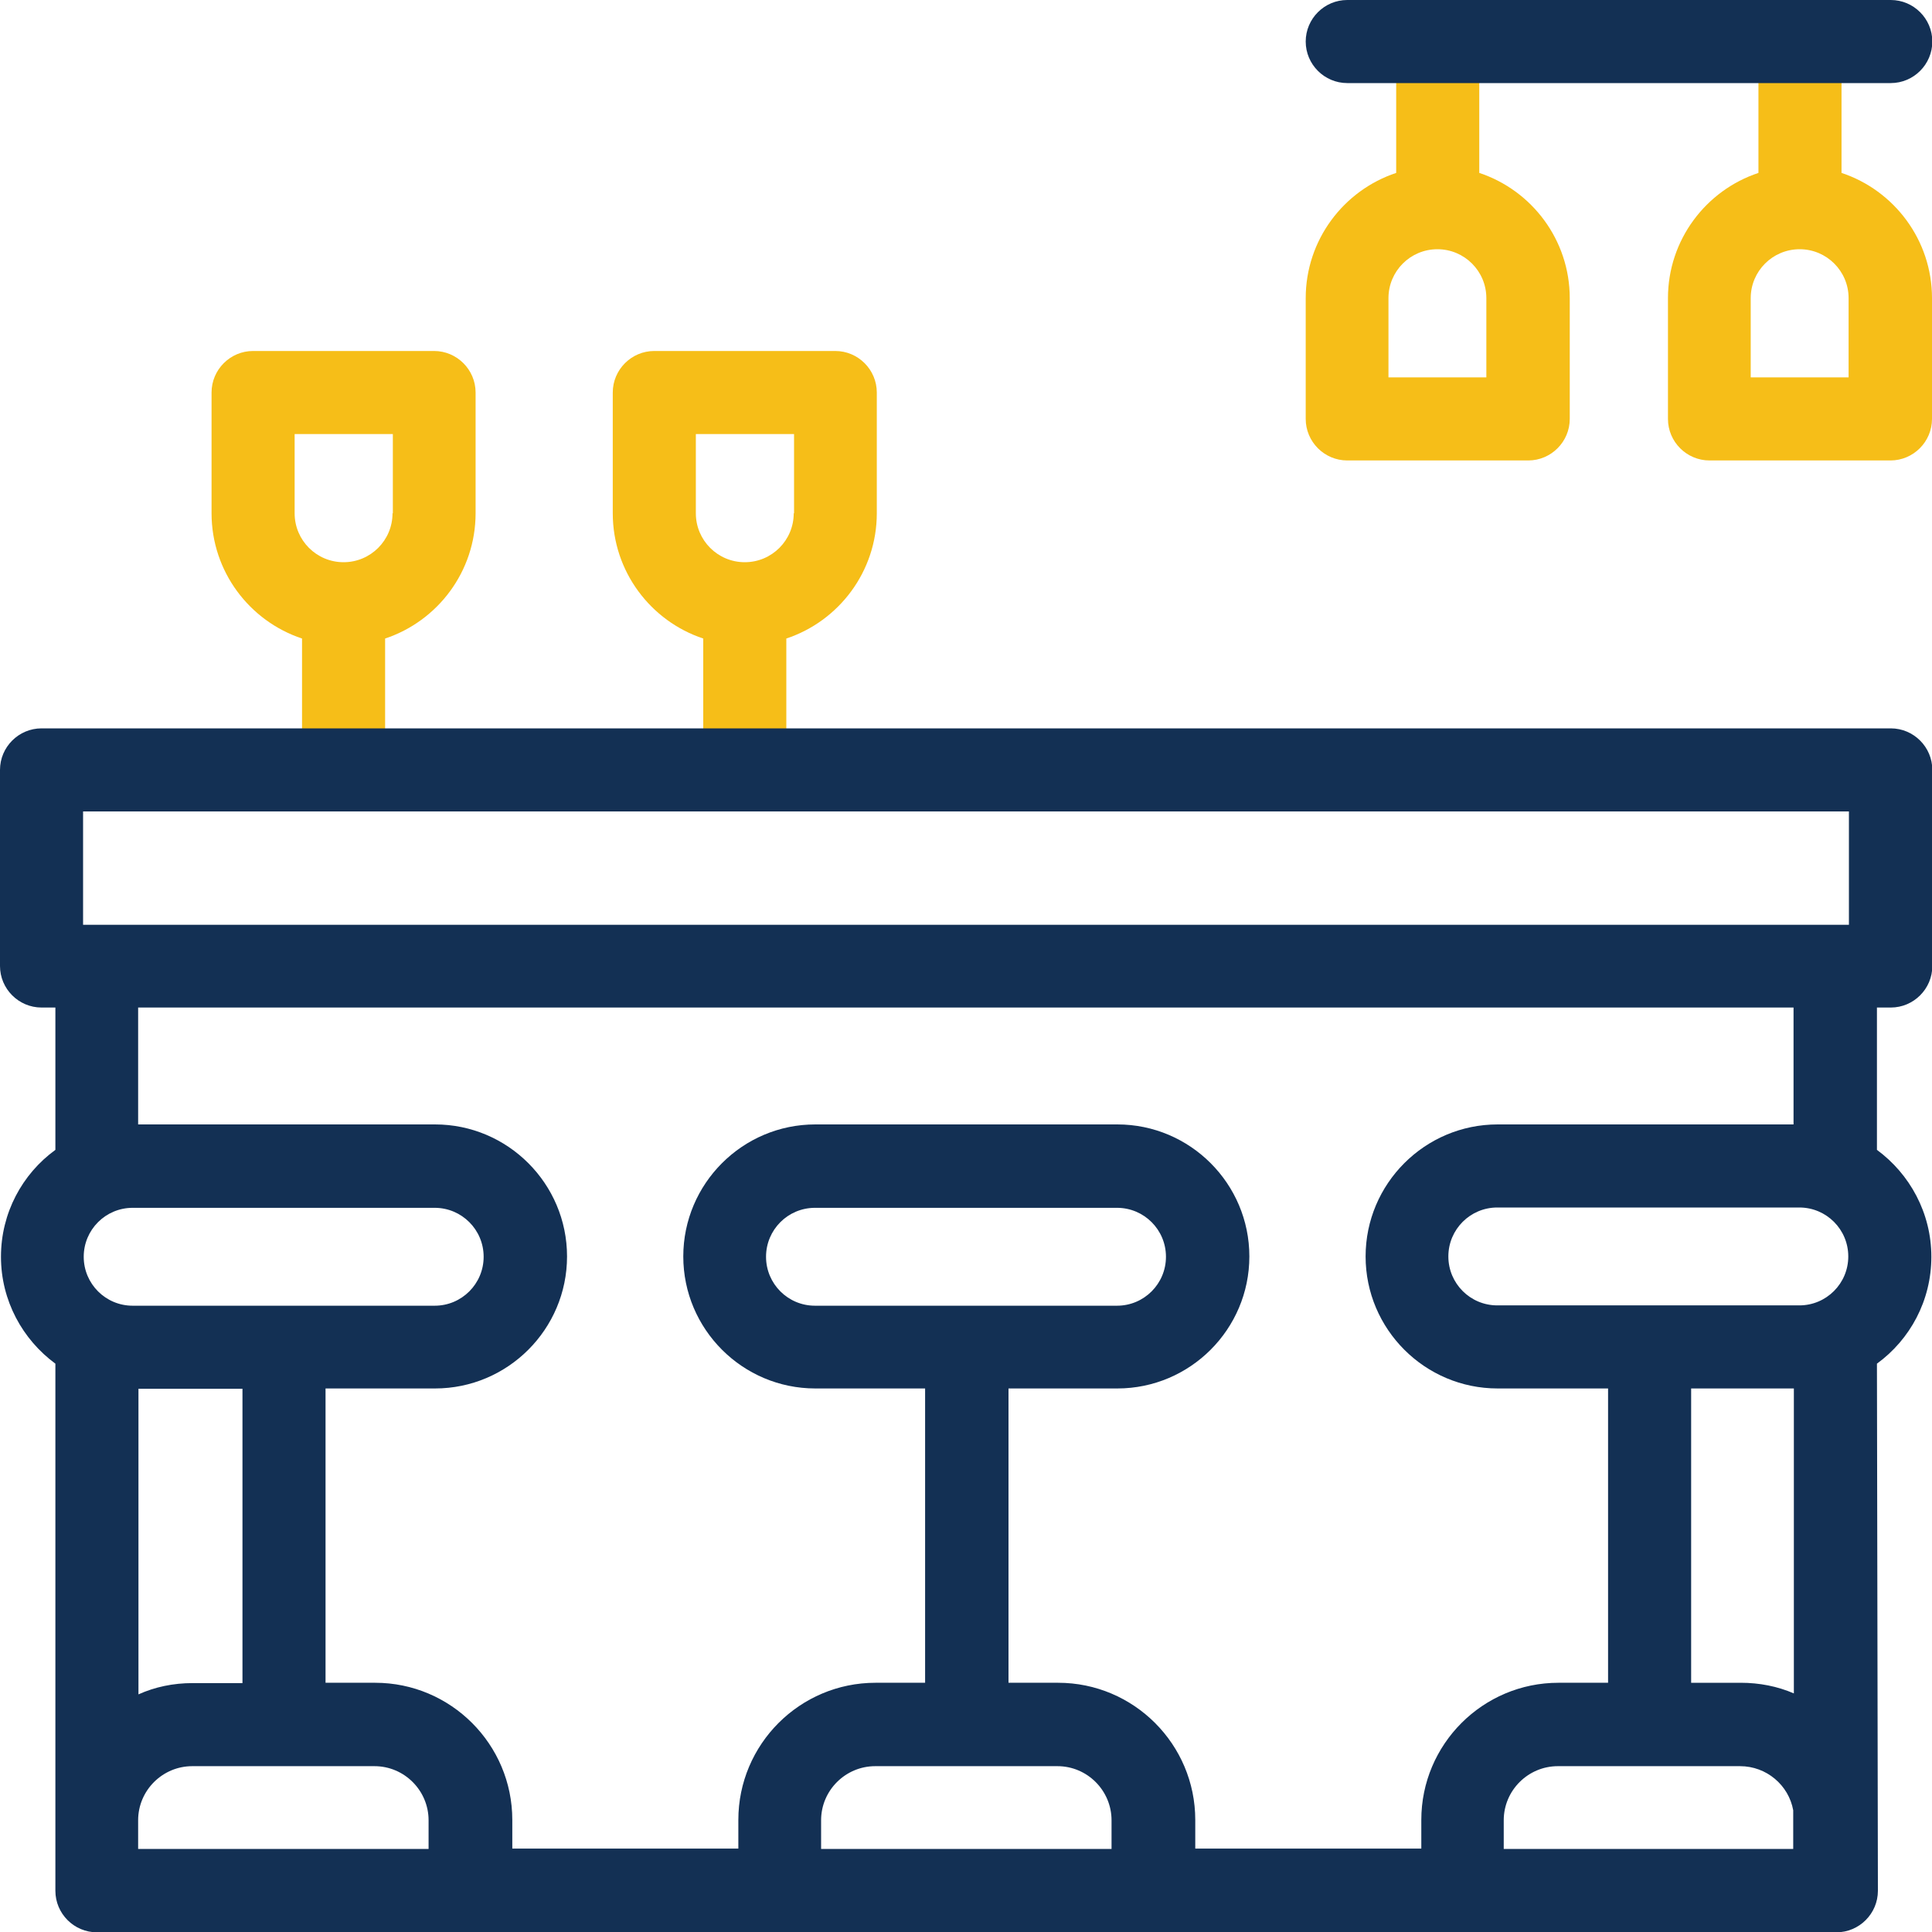 <?xml version="1.0" encoding="UTF-8"?>
<svg id="Layer_1" data-name="Layer 1" xmlns="http://www.w3.org/2000/svg" viewBox="0 0 60 60">
  <defs>
    <style>
      .cls-1 {
        fill: #133054;
      }

      .cls-2 {
        fill: #f6be18;
      }
    </style>
  </defs>
  <g>
    <path class="cls-2" d="M57.19,5.36V1.29h-2.58v4.08c-1.63.54-2.81,2.08-2.81,3.89v3.75c0,.71.58,1.29,1.29,1.29h5.62c.71,0,1.29-.58,1.29-1.29v-3.75c0-1.81-1.18-3.35-2.81-3.89ZM57.42,11.72h-3.05v-2.46c0-.84.68-1.52,1.52-1.52s1.52.68,1.52,1.52v2.46Z"/>
    <path class="cls-2" d="M45.94,5.36V1.29h-2.58v4.08c-1.63.54-2.81,2.08-2.81,3.89v3.75c0,.71.58,1.29,1.29,1.29h5.62c.71,0,1.29-.58,1.29-1.29v-3.75c0-1.81-1.18-3.35-2.81-3.89ZM46.17,11.72h-3.05v-2.46c0-.84.68-1.52,1.52-1.52s1.52.68,1.52,1.52v2.46Z"/>
    <path class="cls-2" d="M13.48,10.9h-5.62c-.71,0-1.29.58-1.29,1.29v3.75c0,1.81,1.18,3.35,2.81,3.89v4.08h2.58v-4.08c1.63-.54,2.81-2.08,2.81-3.89v-3.75c0-.71-.58-1.29-1.29-1.29ZM12.19,15.94c0,.84-.68,1.52-1.52,1.52s-1.52-.68-1.52-1.52v-2.46h3.05v2.46Z"/>
    <path class="cls-2" d="M25.94,10.9h-5.62c-.71,0-1.29.58-1.29,1.29v3.75c0,1.81,1.18,3.35,2.81,3.89v4.08h2.58v-4.08c1.63-.54,2.81-2.08,2.81-3.89v-3.75c0-.71-.58-1.29-1.29-1.29ZM24.65,15.94c0,.84-.68,1.52-1.52,1.52s-1.52-.68-1.52-1.52v-2.46h3.05v2.46Z"/>
  </g>
  <g>
    <path class="cls-1" d="M41.84,2.58h16.88c.71,0,1.29-.58,1.29-1.29s-.58-1.29-1.29-1.29h-16.88c-.71,0-1.29.58-1.29,1.29s.58,1.29,1.29,1.29Z"/>
    <path class="cls-1" d="M58.71,22.62H1.29c-.71,0-1.29.58-1.29,1.29v6.09c0,.71.58,1.29,1.29,1.29h.43v4.42c-1.03.75-1.69,1.96-1.69,3.32s.67,2.57,1.69,3.32v16.37c0,.71.58,1.29,1.29,1.29h54.02c.71,0,1.29-.58,1.29-1.29l-.03-16.37c1.03-.75,1.69-1.96,1.69-3.32s-.67-2.57-1.69-3.32v-4.42h.43c.71,0,1.29-.58,1.29-1.29v-6.09c0-.71-.58-1.29-1.29-1.29ZM2.58,25.2h54.84v3.52H2.58v-3.52ZM5.98,52.27c-.6,0-1.17.12-1.68.35v-9.49h3.23v9.14h-1.54ZM4.12,40.55c-.84,0-1.52-.68-1.52-1.52s.68-1.52,1.52-1.52h9.38c.84,0,1.52.68,1.52,1.52s-.68,1.52-1.52,1.52H4.12ZM4.29,57.42v-.89c0-.93.76-1.68,1.68-1.68h5.66c.93,0,1.68.76,1.68,1.68v.89H4.29ZM25.5,57.42v-.89c0-.93.76-1.68,1.68-1.68h5.66c.93,0,1.68.76,1.68,1.68v.89h-9.03ZM46.7,57.42v-.89c0-.93.76-1.68,1.68-1.68h5.66c.82,0,1.51.59,1.65,1.37v1.2h-9ZM55.88,37.5c.84,0,1.52.68,1.52,1.52s-.68,1.52-1.52,1.52h-9.38c-.84,0-1.52-.68-1.52-1.52s.68-1.52,1.52-1.52h9.38ZM55.71,43.12v9.47c-.51-.22-1.07-.33-1.65-.33h-1.54v-9.14h3.2ZM55.71,34.92h-9.2c-2.26,0-4.1,1.84-4.1,4.1s1.84,4.1,4.1,4.1h3.43v9.14h-1.54c-2.35,0-4.26,1.91-4.26,4.26v.89h-7.02v-.89c0-2.35-1.91-4.26-4.26-4.26h-1.54v-9.14h3.38c2.26,0,4.1-1.84,4.1-4.1s-1.84-4.1-4.1-4.1h-9.38c-2.26,0-4.1,1.84-4.1,4.1s1.84,4.1,4.1,4.1h3.41v9.14h-1.54c-2.35,0-4.26,1.91-4.26,4.26v.89h-7.02v-.89c0-2.35-1.91-4.26-4.26-4.26h-1.54v-9.14h3.4c2.26,0,4.1-1.84,4.1-4.1s-1.84-4.1-4.1-4.1H4.29v-3.63h51.41v3.63ZM25.31,40.55c-.84,0-1.52-.68-1.52-1.52s.68-1.52,1.52-1.52h9.38c.84,0,1.52.68,1.52,1.52s-.68,1.52-1.52,1.52h-9.38Z"/>
  </g>
</svg>